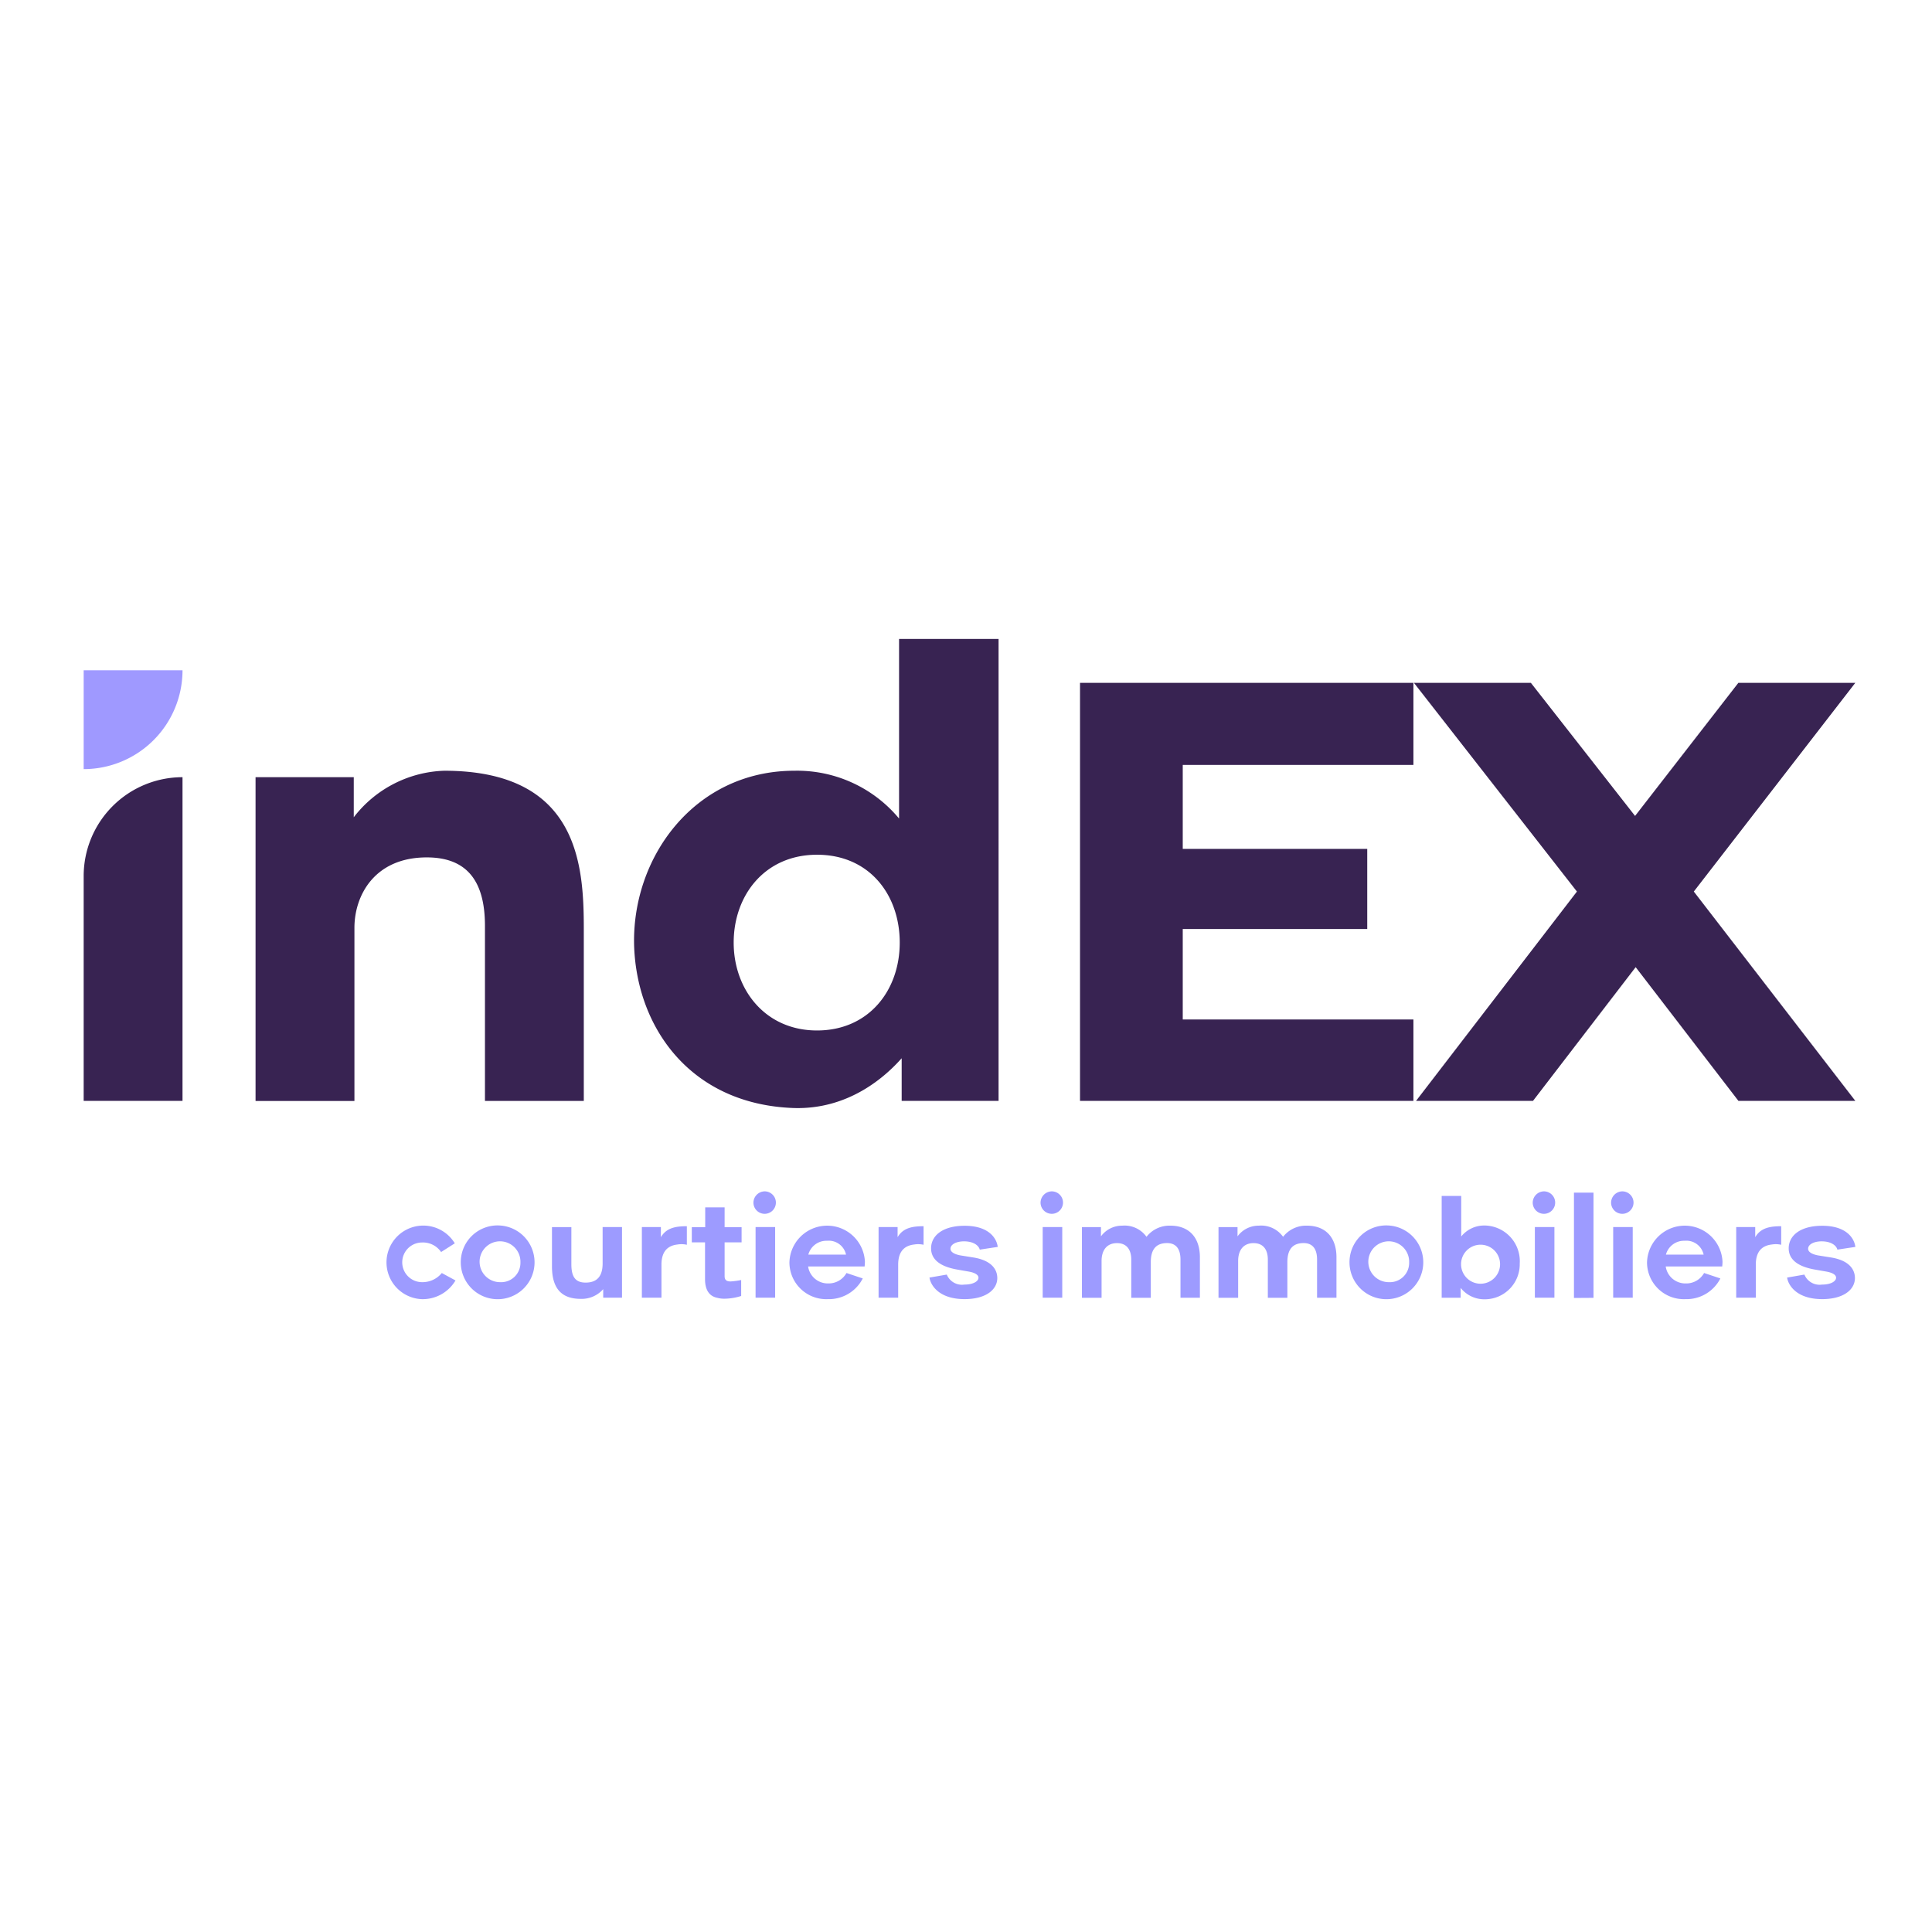 <svg aria-label="indEX Courtiers immobiliers - Favicon" xmlns="http://www.w3.org/2000/svg" width="254" height="254" viewBox="0 0 254 254"><title>indEX Courtiers immobiliers - Favicon</title><g id="Groupe_23" data-name="Groupe 23" transform="translate(236 800)"><g id="Logo_vertical_mauve_lilas" transform="translate(-258.56 -743.45)"><path id="Trac&#xE9;_53" data-name="Trac&#xE9; 53" d="M212.746,370.239l1.8.976a5,5,0,0,1-4.485,2.457,4.838,4.838,0,1,1,4.391-7.336l-1.8,1.144a2.877,2.877,0,0,0-2.5-1.256,2.608,2.608,0,1,0,0,5.216,3.261,3.261,0,0,0,2.59-1.2Z" transform="translate(-132.102 -259.424)" fill="#9d9bff"></path><path id="Trac&#xE9;_54" data-name="Trac&#xE9; 54" d="M255.039,363.93a4.85,4.85,0,1,1-5.159,4.84A4.83,4.83,0,0,1,255.039,363.93Zm2.684,4.859a2.685,2.685,0,1,0-2.684,2.59,2.536,2.536,0,0,0,2.684-2.59Z" transform="translate(-166.742 -259.363)" fill="#9d9bff"></path><path id="Trac&#xE9;_55" data-name="Trac&#xE9; 55" d="M308.926,374.117v-1.125a3.761,3.761,0,0,1-2.945,1.277c-2.384,0-3.791-1.2-3.791-4.277v-5.159h2.551v4.877c0,1.632.507,2.42,1.877,2.42,1.52,0,2.232-.864,2.232-2.514V364.83H311.4v9.287h-2.478Z" transform="translate(-207.063 -260.057)" fill="#9d9bff"></path><path id="Trac&#xE9;_56" data-name="Trac&#xE9; 56" d="M353.76,373.739v-9.287h2.5v1.332c.713-1.219,1.914-1.444,3.415-1.444v2.439a3.19,3.19,0,0,0-1.219-.037c-1.538.17-2.12,1.183-2.12,2.663v4.334h-2.569Z" transform="translate(-246.814 -259.679)" fill="#9d9bff"></path><path id="Trac&#xE9;_57" data-name="Trac&#xE9; 57" d="M384.172,356.138V353.53h2.551v2.608h2.232v1.989h-2.232v4.446c0,.525.282.694.788.694a9.924,9.924,0,0,0,1.389-.188v2.1a7.481,7.481,0,0,1-2.2.358,3.4,3.4,0,0,1-.919-.112c-.995-.188-1.632-.937-1.632-2.457v-4.84H382.41V356.14h1.765Z" transform="translate(-268.898 -251.346)" fill="#9d9bff"></path><path id="Trac&#xE9;_58" data-name="Trac&#xE9; 58" d="M419.337,344.352a1.476,1.476,0,1,1-1.577,1.481,1.5,1.5,0,0,1,1.577-1.483Zm-1.295,13.978v-9.287h2.572v9.287Z" transform="translate(-296.146 -244.27)" fill="#9d9bff"></path><path id="Trac&#xE9;_59" data-name="Trac&#xE9; 59" d="M448.042,370.952a5,5,0,0,1-4.577,2.72,4.842,4.842,0,0,1-5.065-4.84,4.966,4.966,0,0,1,9.924-.094c0,.206-.018.431-.037.637h-7.43a2.613,2.613,0,0,0,2.626,2.232,2.691,2.691,0,0,0,2.42-1.371l2.138.713Zm-2.2-3.133a2.319,2.319,0,0,0-2.5-1.82,2.46,2.46,0,0,0-2.457,1.82Z" transform="translate(-312.055 -259.424)" fill="#9d9bff"></path><path id="Trac&#xE9;_60" data-name="Trac&#xE9; 60" d="M489.55,373.739v-9.287h2.5v1.332c.713-1.219,1.914-1.444,3.415-1.444v2.439a3.19,3.19,0,0,0-1.219-.037c-1.538.17-2.12,1.183-2.12,2.663v4.334h-2.569Z" transform="translate(-351.483 -259.679)" fill="#9d9bff"></path><path id="Trac&#xE9;_61" data-name="Trac&#xE9; 61" d="M521.033,370.515a2.157,2.157,0,0,0,2.308,1.313c1.2,0,1.856-.449,1.856-.9,0-.376-.449-.676-1.371-.825l-1.389-.243c-2.59-.449-3.47-1.538-3.47-2.8,0-1.65,1.5-2.963,4.41-2.963,3.209,0,4.222,1.671,4.352,2.778l-2.363.358c-.131-.543-.825-1.089-2.065-1.089-1.013,0-1.783.394-1.783.976,0,.543.825.807,1.483.9l1.52.243c2.326.376,3.151,1.52,3.151,2.72-.018,1.556-1.556,2.757-4.3,2.757-3.339,0-4.465-1.8-4.616-2.833l2.271-.394Z" transform="translate(-373.998 -259.494)" fill="#9d9bff"></path><path id="Trac&#xE9;_62" data-name="Trac&#xE9; 62" d="M584.037,344.352a1.476,1.476,0,1,1-1.577,1.481,1.5,1.5,0,0,1,1.577-1.483Zm-1.295,13.978v-9.287h2.571v9.287Z" transform="translate(-423.099 -244.27)" fill="#9d9bff"></path><path id="Trac&#xE9;_63" data-name="Trac&#xE9; 63" d="M606.2,373.485V364.2h2.5v1.219a3.429,3.429,0,0,1,2.8-1.407,3.544,3.544,0,0,1,3.19,1.465,3.821,3.821,0,0,1,3.133-1.465c2.478,0,3.885,1.577,3.885,4.146v5.329h-2.551v-5.028c0-1.183-.431-2.157-1.765-2.157-1.5,0-2.138.9-2.138,2.5v4.691h-2.569v-5.028c0-1.2-.525-2.157-1.877-2.157s-2.026.956-2.026,2.345v4.84H606.2Z" transform="translate(-441.398 -259.424)" fill="#9d9bff"></path><path id="Trac&#xE9;_64" data-name="Trac&#xE9; 64" d="M684.54,373.485V364.2h2.5v1.219a3.429,3.429,0,0,1,2.8-1.407,3.544,3.544,0,0,1,3.19,1.465,3.821,3.821,0,0,1,3.133-1.465c2.478,0,3.885,1.577,3.885,4.146v5.329h-2.551v-5.028c0-1.183-.431-2.157-1.765-2.157-1.5,0-2.138.9-2.138,2.5v4.691h-2.569v-5.028c0-1.2-.525-2.157-1.877-2.157s-2.026.956-2.026,2.345v4.84h-2.572Z" transform="translate(-501.783 -259.424)" fill="#9d9bff"></path><path id="Trac&#xE9;_65" data-name="Trac&#xE9; 65" d="M764.839,363.93a4.85,4.85,0,1,1-5.159,4.84A4.83,4.83,0,0,1,764.839,363.93Zm2.684,4.859a2.685,2.685,0,1,0-2.684,2.59,2.536,2.536,0,0,0,2.684-2.59Z" transform="translate(-559.702 -259.363)" fill="#9d9bff"></path><path id="Trac&#xE9;_66" data-name="Trac&#xE9; 66" d="M812.56,360.358V346.98h2.569v5.329a3.881,3.881,0,0,1,3.078-1.444,4.692,4.692,0,0,1,4.616,5.01,4.6,4.6,0,0,1-4.6,4.691,3.97,3.97,0,0,1-3.17-1.5v1.295h-2.5Zm7.673-4.559a2.565,2.565,0,1,0-2.569,2.72A2.568,2.568,0,0,0,820.233,355.8Z" transform="translate(-600.463 -246.298)" fill="#9d9bff"></path><path id="Trac&#xE9;_67" data-name="Trac&#xE9; 67" d="M866.357,344.352a1.476,1.476,0,1,1-1.577,1.481,1.5,1.5,0,0,1,1.577-1.483Zm-1.295,13.978v-9.287h2.571v9.287Z" transform="translate(-640.714 -244.27)" fill="#9d9bff"></path><path id="Trac&#xE9;_68" data-name="Trac&#xE9; 68" d="M888.44,358.938V345.09h2.569v13.827l-2.569.018Z" transform="translate(-658.952 -244.841)" fill="#9d9bff"></path><path id="Trac&#xE9;_69" data-name="Trac&#xE9; 69" d="M911.3,344.352a1.476,1.476,0,1,1-1.577,1.481,1.5,1.5,0,0,1,1.577-1.483ZM910,358.33v-9.287h2.569v9.287Z" transform="translate(-675.354 -244.27)" fill="#9d9bff"></path><path id="Trac&#xE9;_70" data-name="Trac&#xE9; 70" d="M940,370.952a5,5,0,0,1-4.577,2.72,4.842,4.842,0,0,1-5.065-4.84,4.966,4.966,0,0,1,9.924-.094c0,.206-.018.431-.037.637h-7.43a2.611,2.611,0,0,0,2.626,2.232,2.691,2.691,0,0,0,2.42-1.371l2.138.713Zm-2.2-3.133a2.319,2.319,0,0,0-2.5-1.82,2.46,2.46,0,0,0-2.457,1.82Z" transform="translate(-691.264 -259.424)" fill="#9d9bff"></path><path id="Trac&#xE9;_71" data-name="Trac&#xE9; 71" d="M981.51,373.739v-9.287h2.5v1.332c.713-1.219,1.914-1.444,3.415-1.444v2.439a3.191,3.191,0,0,0-1.219-.037c-1.538.17-2.12,1.183-2.12,2.663v4.334Z" transform="translate(-730.691 -259.679)" fill="#9d9bff"></path><path id="Trac&#xE9;_72" data-name="Trac&#xE9; 72" d="M1013,370.515a2.157,2.157,0,0,0,2.308,1.313c1.2,0,1.856-.449,1.856-.9,0-.376-.449-.676-1.371-.825l-1.389-.243c-2.59-.449-3.47-1.538-3.47-2.8,0-1.65,1.5-2.963,4.41-2.963,3.209,0,4.222,1.671,4.352,2.778l-2.363.358c-.131-.543-.825-1.089-2.063-1.089-1.013,0-1.783.394-1.783.976,0,.543.825.807,1.483.9l1.52.243c2.326.376,3.151,1.52,3.151,2.72-.018,1.556-1.556,2.757-4.3,2.757-3.339,0-4.465-1.8-4.616-2.833l2.271-.394Z" transform="translate(-753.214 -259.494)" fill="#9d9bff"></path><path id="Trac&#xE9;_73" data-name="Trac&#xE9; 73" d="M33.56,149.318V119.755A13,13,0,0,1,46.555,106.76h0v42.558Z" transform="translate(0 -61.133)" fill="#382352"></path><path id="Trac&#xE9;_74" data-name="Trac&#xE9; 74" d="M132.16,146.466V103.908h12.912v5.267a15.638,15.638,0,0,1,11.893-6.115c17.668,0,18.349,12.4,18.349,20.813v22.6H162.319v-23.02c0-5.691-2.209-9-7.646-9-6.88,0-9.514,5.012-9.514,9.259v22.765H132.165Z" transform="translate(-76.002 -58.281)" fill="#382352"></path><path id="Trac&#xE9;_75" data-name="Trac&#xE9; 75" d="M384.465,88.185V82.579c-2.037,2.294-6.88,6.8-14.269,6.541-13.421-.509-20.471-10.449-20.9-21.152-.424-11.723,7.9-23.189,21.067-23.189a17.417,17.417,0,0,1,13.76,6.284V27.45h13.082V88.185Zm-11.127-9.259c6.8,0,10.873-5.267,10.873-11.553s-3.992-11.551-10.873-11.551S362.38,61.173,362.38,67.372,366.542,78.926,373.338,78.926Z" transform="translate(-243.363)" fill="#382352"></path><path id="Trac&#xE9;_76" data-name="Trac&#xE9; 76" d="M605.1,107.609V52.65h43.832V63.438H618.606V74.48h24.255V85.014H618.606V96.906h30.326v10.7Z" transform="translate(-440.55 -19.424)" fill="#382352"></path><path id="Trac&#xE9;_77" data-name="Trac&#xE9; 77" d="M825.718,70.149,839.3,52.65h15.374l-21.23,27.436,21.237,27.523H839.311L825.8,90.026,812.3,107.609H796.925l21.152-27.523L796.65,52.65h15.374l13.7,17.5Z" transform="translate(-588.199 -19.424)" fill="#382352"></path><path id="Trac&#xE9;_78" data-name="Trac&#xE9; 78" d="M33.56,45.43H46.555A13,13,0,0,1,33.56,58.425h0V45.43Z" transform="translate(0 -13.859)" fill="#9f99ff"></path></g><rect id="Rectangle_9" data-name="Rectangle 9" width="254" height="254" transform="translate(-236 -800)" fill="none"></rect></g></svg>